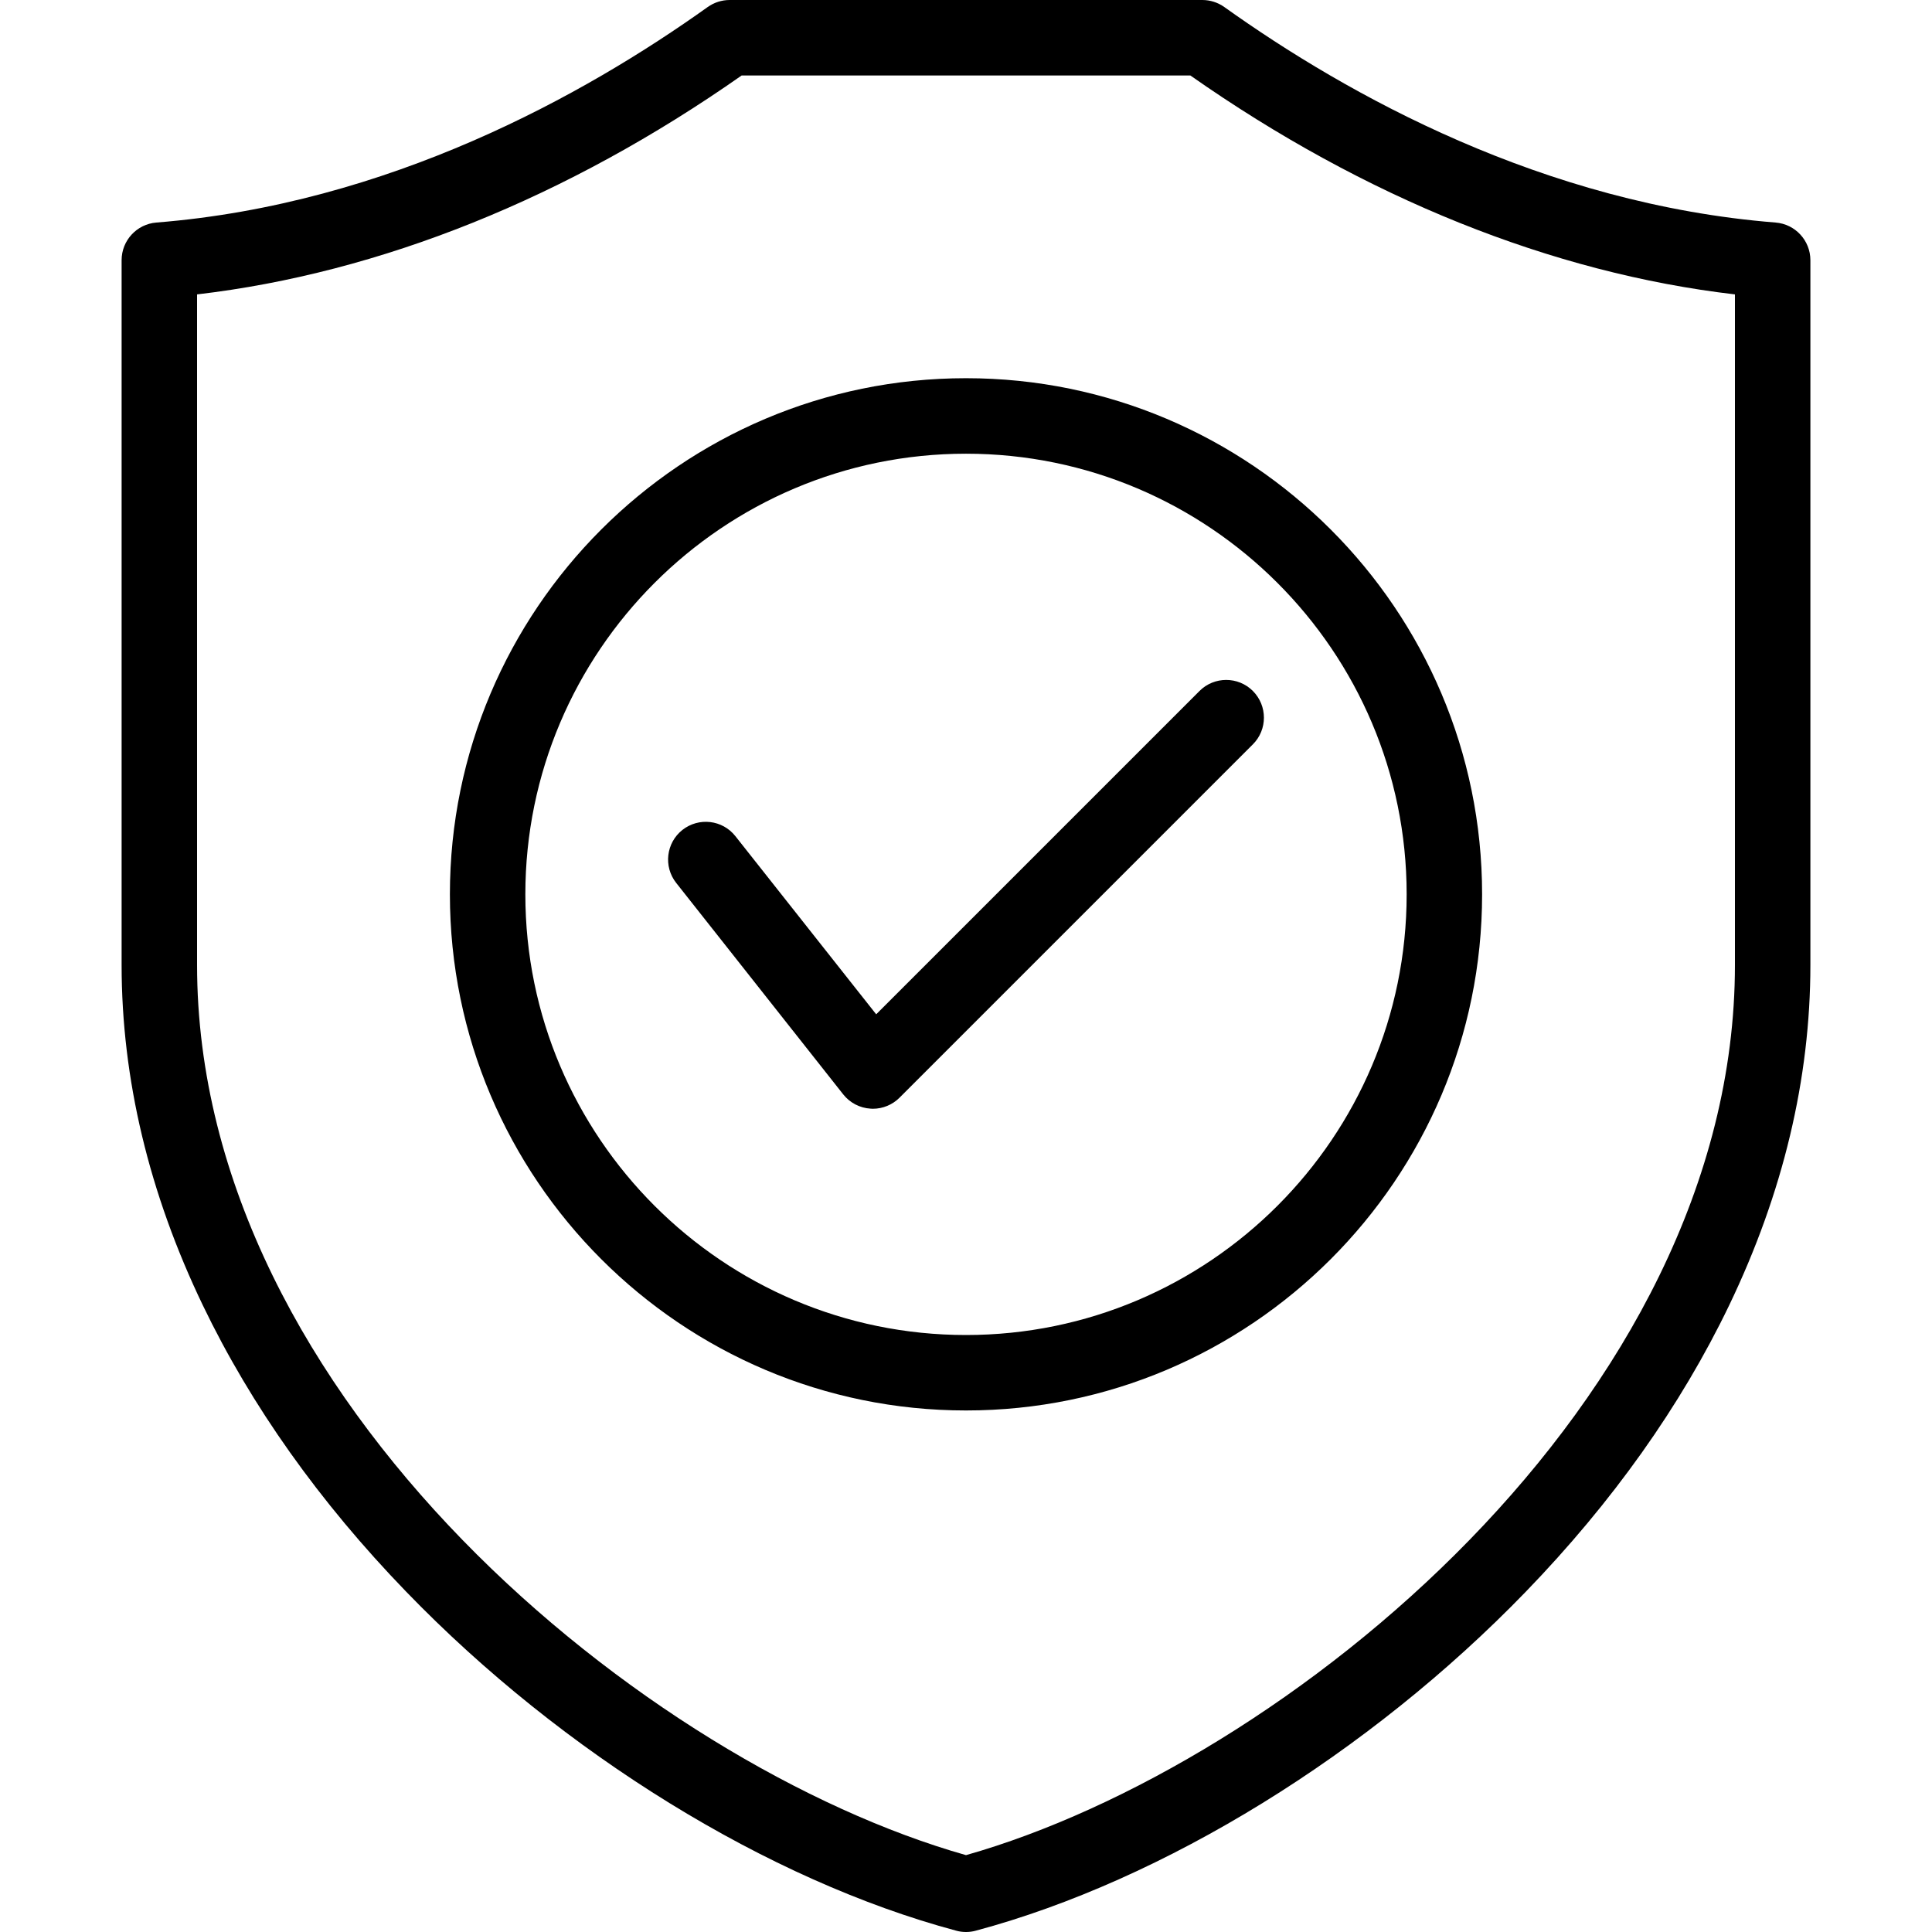 <svg width="37" height="37" viewBox="0 0 37 37" fill="none" xmlns="http://www.w3.org/2000/svg">
<path d="M16.78 19.425L22.972 13.233C23.254 12.951 23.712 12.951 23.994 13.233C24.276 13.516 24.276 13.973 23.994 14.255L17.227 21.022C17.091 21.158 16.907 21.234 16.716 21.234C16.702 21.234 16.688 21.233 16.674 21.232C16.468 21.22 16.277 21.121 16.149 20.959L12.95 16.909C12.703 16.596 12.756 16.142 13.069 15.894C13.383 15.647 13.837 15.7 14.084 16.014L16.78 19.425ZM18.5 7.243C23.95 7.243 28.384 11.677 28.384 17.128C28.384 22.578 23.95 27.012 18.5 27.012C13.05 27.012 8.616 22.578 8.616 17.128C8.616 11.677 13.05 7.243 18.5 7.243ZM18.5 8.689C13.847 8.689 10.061 12.474 10.061 17.128C10.061 21.781 13.847 25.567 18.5 25.567C23.153 25.567 26.939 21.781 26.939 17.128C26.939 12.474 23.153 8.689 18.5 8.689ZM34.671 4.983V18.48C34.671 20.659 34.147 22.852 33.115 24.999C32.19 26.923 30.88 28.768 29.221 30.483C26.221 33.585 22.284 36.012 18.687 36.975C18.626 36.992 18.563 37 18.5 37C18.437 37 18.374 36.992 18.313 36.975C14.716 36.012 10.778 33.585 7.779 30.483C6.12 28.768 4.81 26.923 3.885 24.999C2.853 22.852 2.329 20.659 2.329 18.48V4.983C2.329 4.606 2.619 4.292 2.994 4.262C7.437 3.909 11.189 1.823 13.554 0.134C13.677 0.047 13.824 0 13.974 0H23.026C23.176 0 23.323 0.047 23.446 0.134C25.811 1.823 29.563 3.909 34.005 4.262C34.381 4.292 34.671 4.606 34.671 4.983ZM33.225 5.638C29.723 5.229 26.136 3.788 22.796 1.445H14.204C10.864 3.788 7.277 5.229 3.774 5.638V18.48C3.774 26.831 12.413 33.803 18.5 35.528C24.587 33.803 33.226 26.831 33.226 18.48V5.638H33.225Z" fill="black"/>
</svg>
